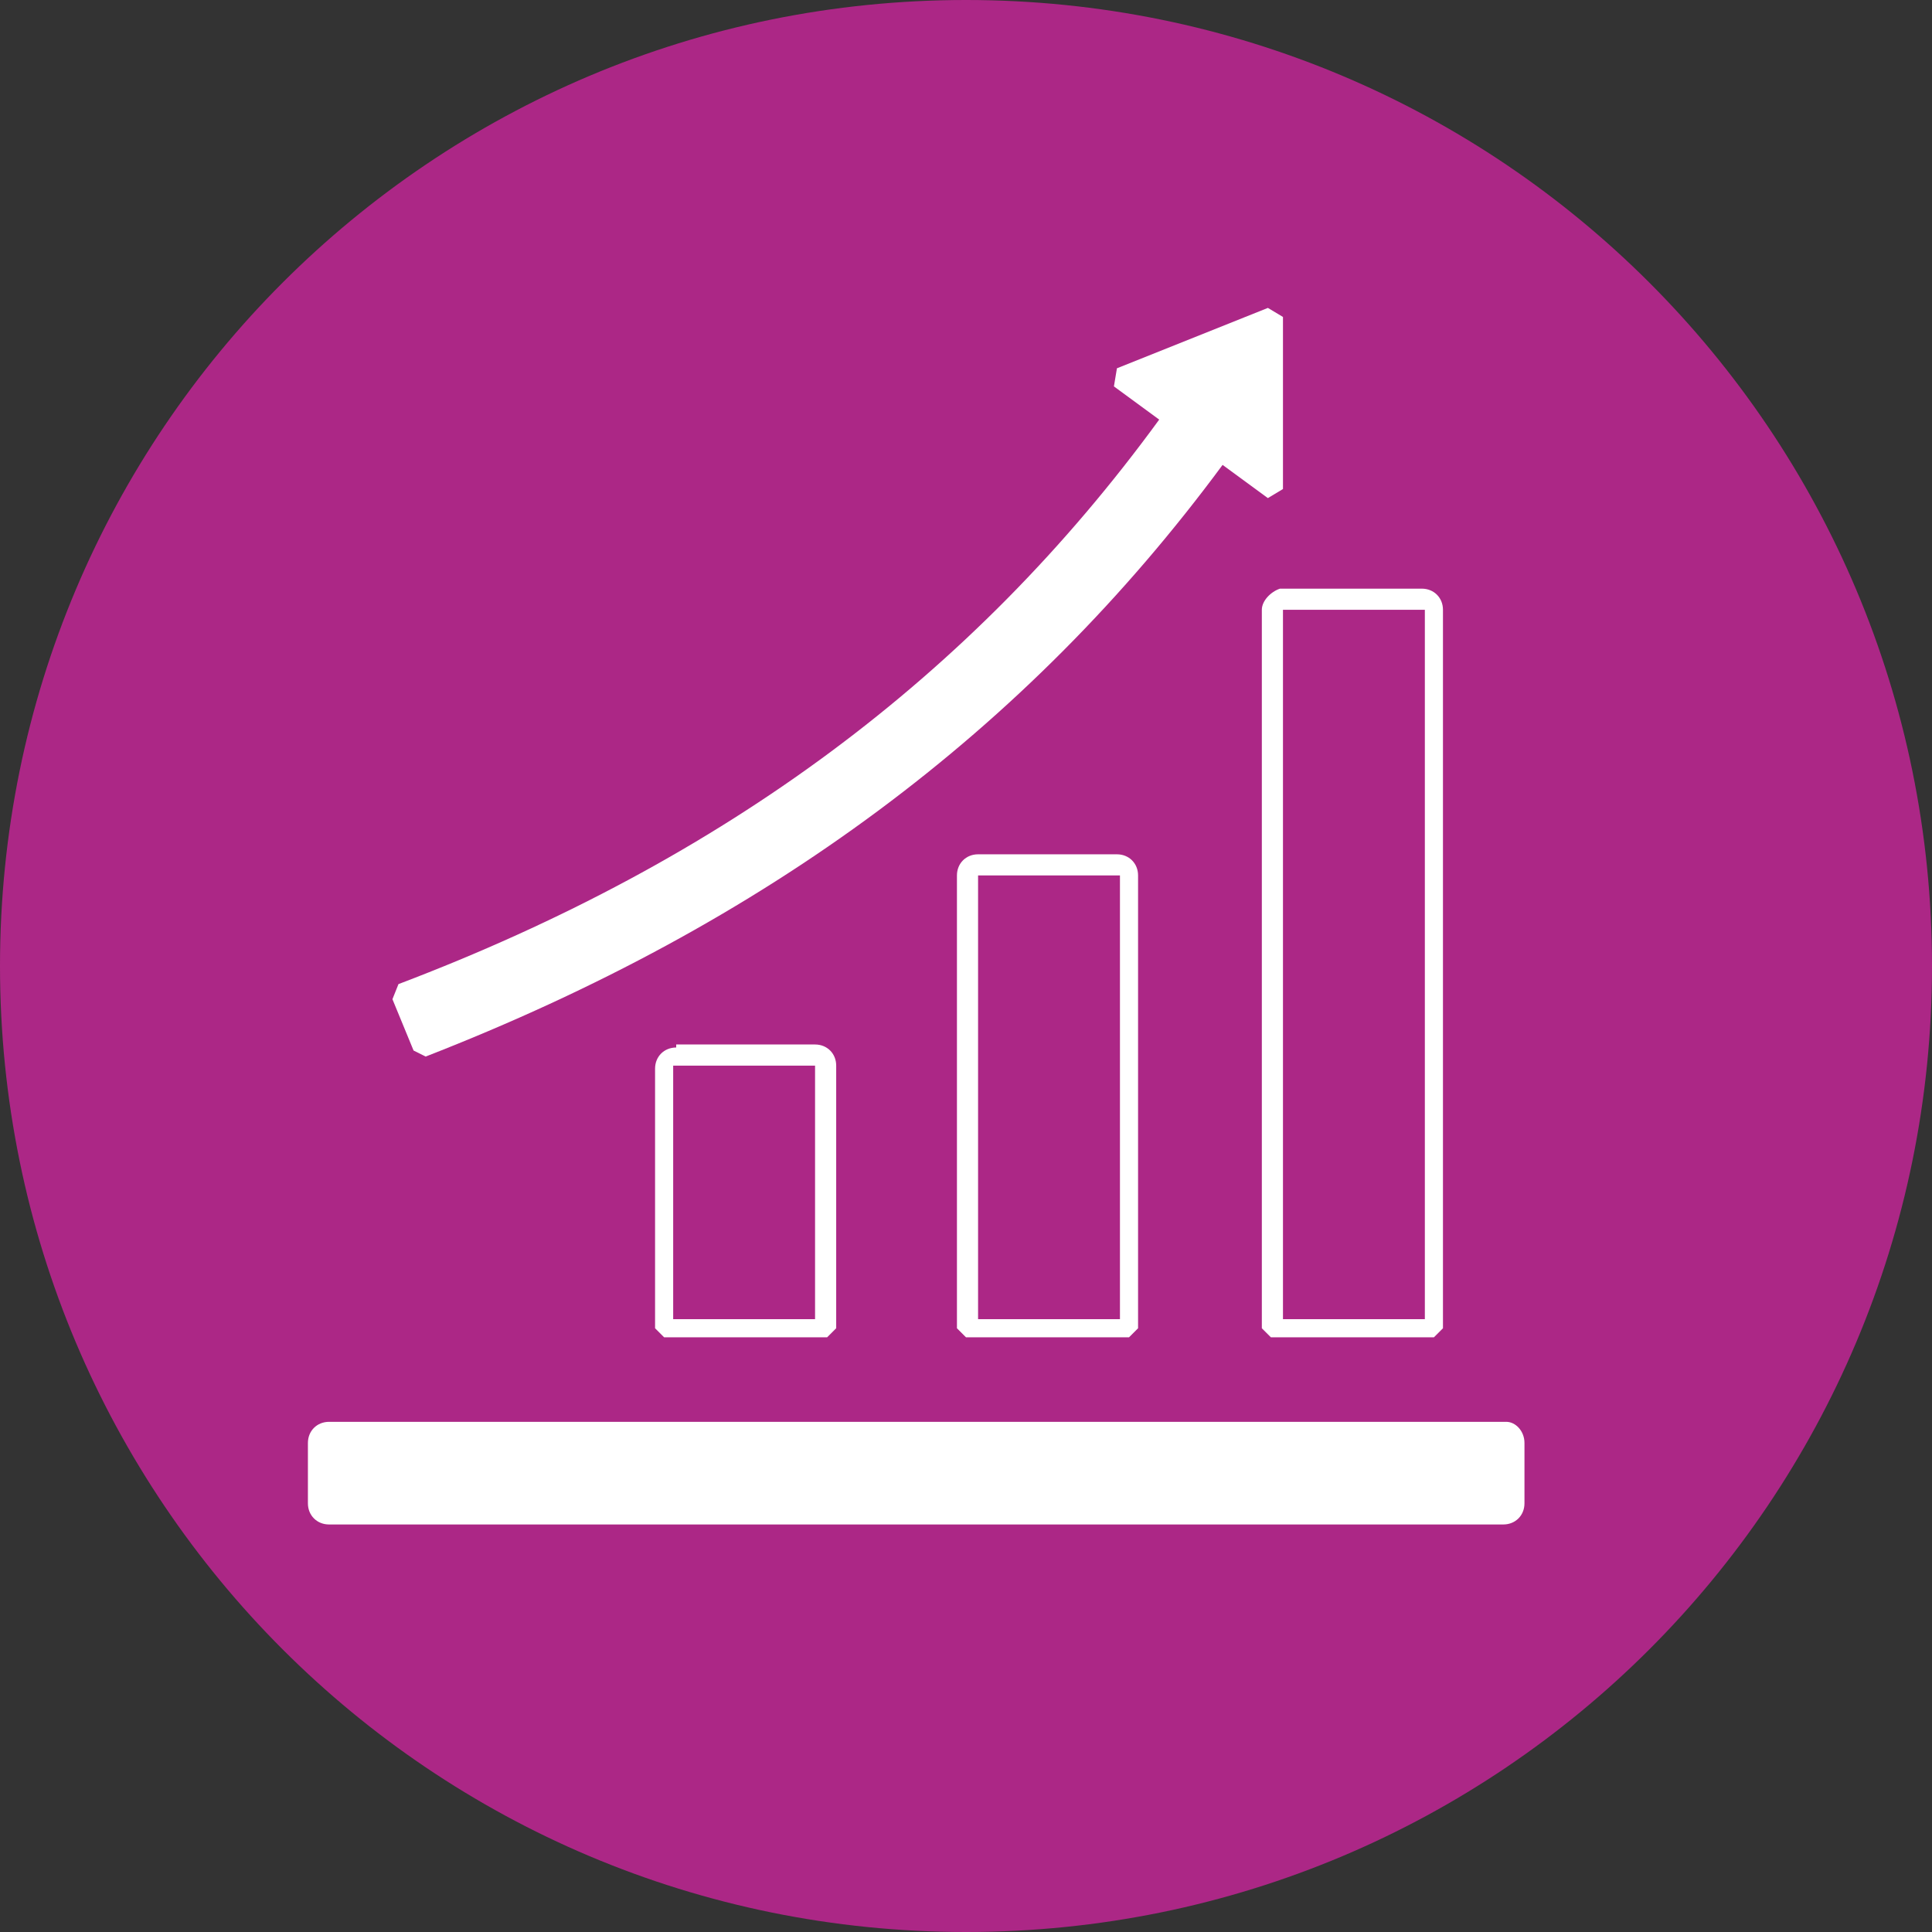 <?xml version="1.0" encoding="UTF-8" standalone="no"?>
<!-- Generator: Adobe Illustrator 26.0.1, SVG Export Plug-In . SVG Version: 6.00 Build 0)  -->

<svg
   version="1.1"
   id="Calque_1"
   x="0px"
   y="0px"
   viewBox="0 0 64 64"
   xml:space="preserve"
   sodipodi:docname="a69bd2d24963bb5686413dc42a63759a.svg"
   width="64"
   height="64"
   xmlns:inkscape="http://www.inkscape.org/namespaces/inkscape"
   xmlns:sodipodi="http://sodipodi.sourceforge.net/DTD/sodipodi-0.dtd"
   xmlns:xlink="http://www.w3.org/1999/xlink"
   xmlns="http://www.w3.org/2000/svg"
   xmlns:svg="http://www.w3.org/2000/svg"><rect x="0" y="0" width="64" height="64" fill="#333333" stroke="none"/><defs
   id="defs31" /><sodipodi:namedview
   id="namedview29"
   pagecolor="#ffffff"
   bordercolor="#666666"
   borderopacity="1.0"
   inkscape:pageshadow="2"
   inkscape:pageopacity="0.0"
   inkscape:pagecheckerboard="0" />
<style
   type="text/css"
   id="style2">
	.st0{clip-path:url(#SVGID_00000181089680133370293510000000089600765208686766_);}
	.st1{fill:#AC2786;}
	.st2{fill:#FFFFFF;}
</style>
<g
   id="g14">
	<defs
   id="defs5">
		<rect
   id="SVGID_1_"
   width="64"
   height="64"
   x="0"
   y="0" />
	</defs>
	<clipPath
   id="SVGID_00000183947642646058000670000006825049371476328098_">
		<use
   xlink:href="#SVGID_1_"
   style="overflow:visible"
   id="use7"
   x="0"
   y="0"
   width="100%"
   height="100%" />
	</clipPath>
	<g
   clip-path="url(#SVGID_00000183947642646058000670000006825049371476328098_)"
   id="g12">
		<path
   class="st1"
   d="M 64,32 C 64,14.3 49.7,0 32,0 14.3,0 0,14.3 0,32 0,49.7 14.3,64 32,64 49.7,64 64,49.7 64,32 Z"
   id="path10" />
	</g>
</g>
<g
   id="g26">
	<path
   class="st2"
   d="m 49.9,47.1 h -39 c -0.4,0 -0.7,0.3 -0.7,0.7 v 2 c 0,0.4 0.3,0.7 0.7,0.7 h 38.9 c 0.4,0 0.7,-0.3 0.7,-0.7 v -2 c 0,-0.4 -0.3,-0.7 -0.6,-0.7 z"
   id="path16" />
	<path
   class="st2"
   d="M 41.8,20.2 V 44 l 0.3,0.3 h 5.4 L 47.8,44 V 20.2 c 0,-0.4 -0.3,-0.7 -0.7,-0.7 h -4.7 c -0.3,0.1 -0.6,0.4 -0.6,0.7 z m 5.4,23.5 H 42.5 V 20.2 h 4.7 z"
   id="path18" />
	<path
   class="st2"
   d="m 32.4,28.3 c -0.4,0 -0.7,0.3 -0.7,0.7 v 15 l 0.3,0.3 h 5.4 L 37.7,44 V 29 c 0,-0.4 -0.3,-0.7 -0.7,-0.7 z m 4.7,15.4 H 32.4 V 29 h 4.7 z"
   id="path20" />
	<path
   class="st2"
   d="m 22.4,34.7 c -0.4,0 -0.7,0.3 -0.7,0.7 V 44 l 0.3,0.3 h 5.4 L 27.7,44 v -8.7 c 0,-0.4 -0.3,-0.7 -0.7,-0.7 h -4.6 z m 4.6,9 H 22.3 V 35.3 H 27 Z"
   id="path22" />
	<path
   class="st2"
   d="M 14.1,35 C 25.4,30.6 34,24.2 40.5,15.4 l 1.5,1.1 0.5,-0.3 v -5.7 l -0.5,-0.3 -5,2 -0.1,0.6 1.5,1.1 C 32.2,22.4 24,28.5 13.2,32.6 l -0.2,0.5 0.7,1.7 z"
   id="path24" />
</g>
</svg>
